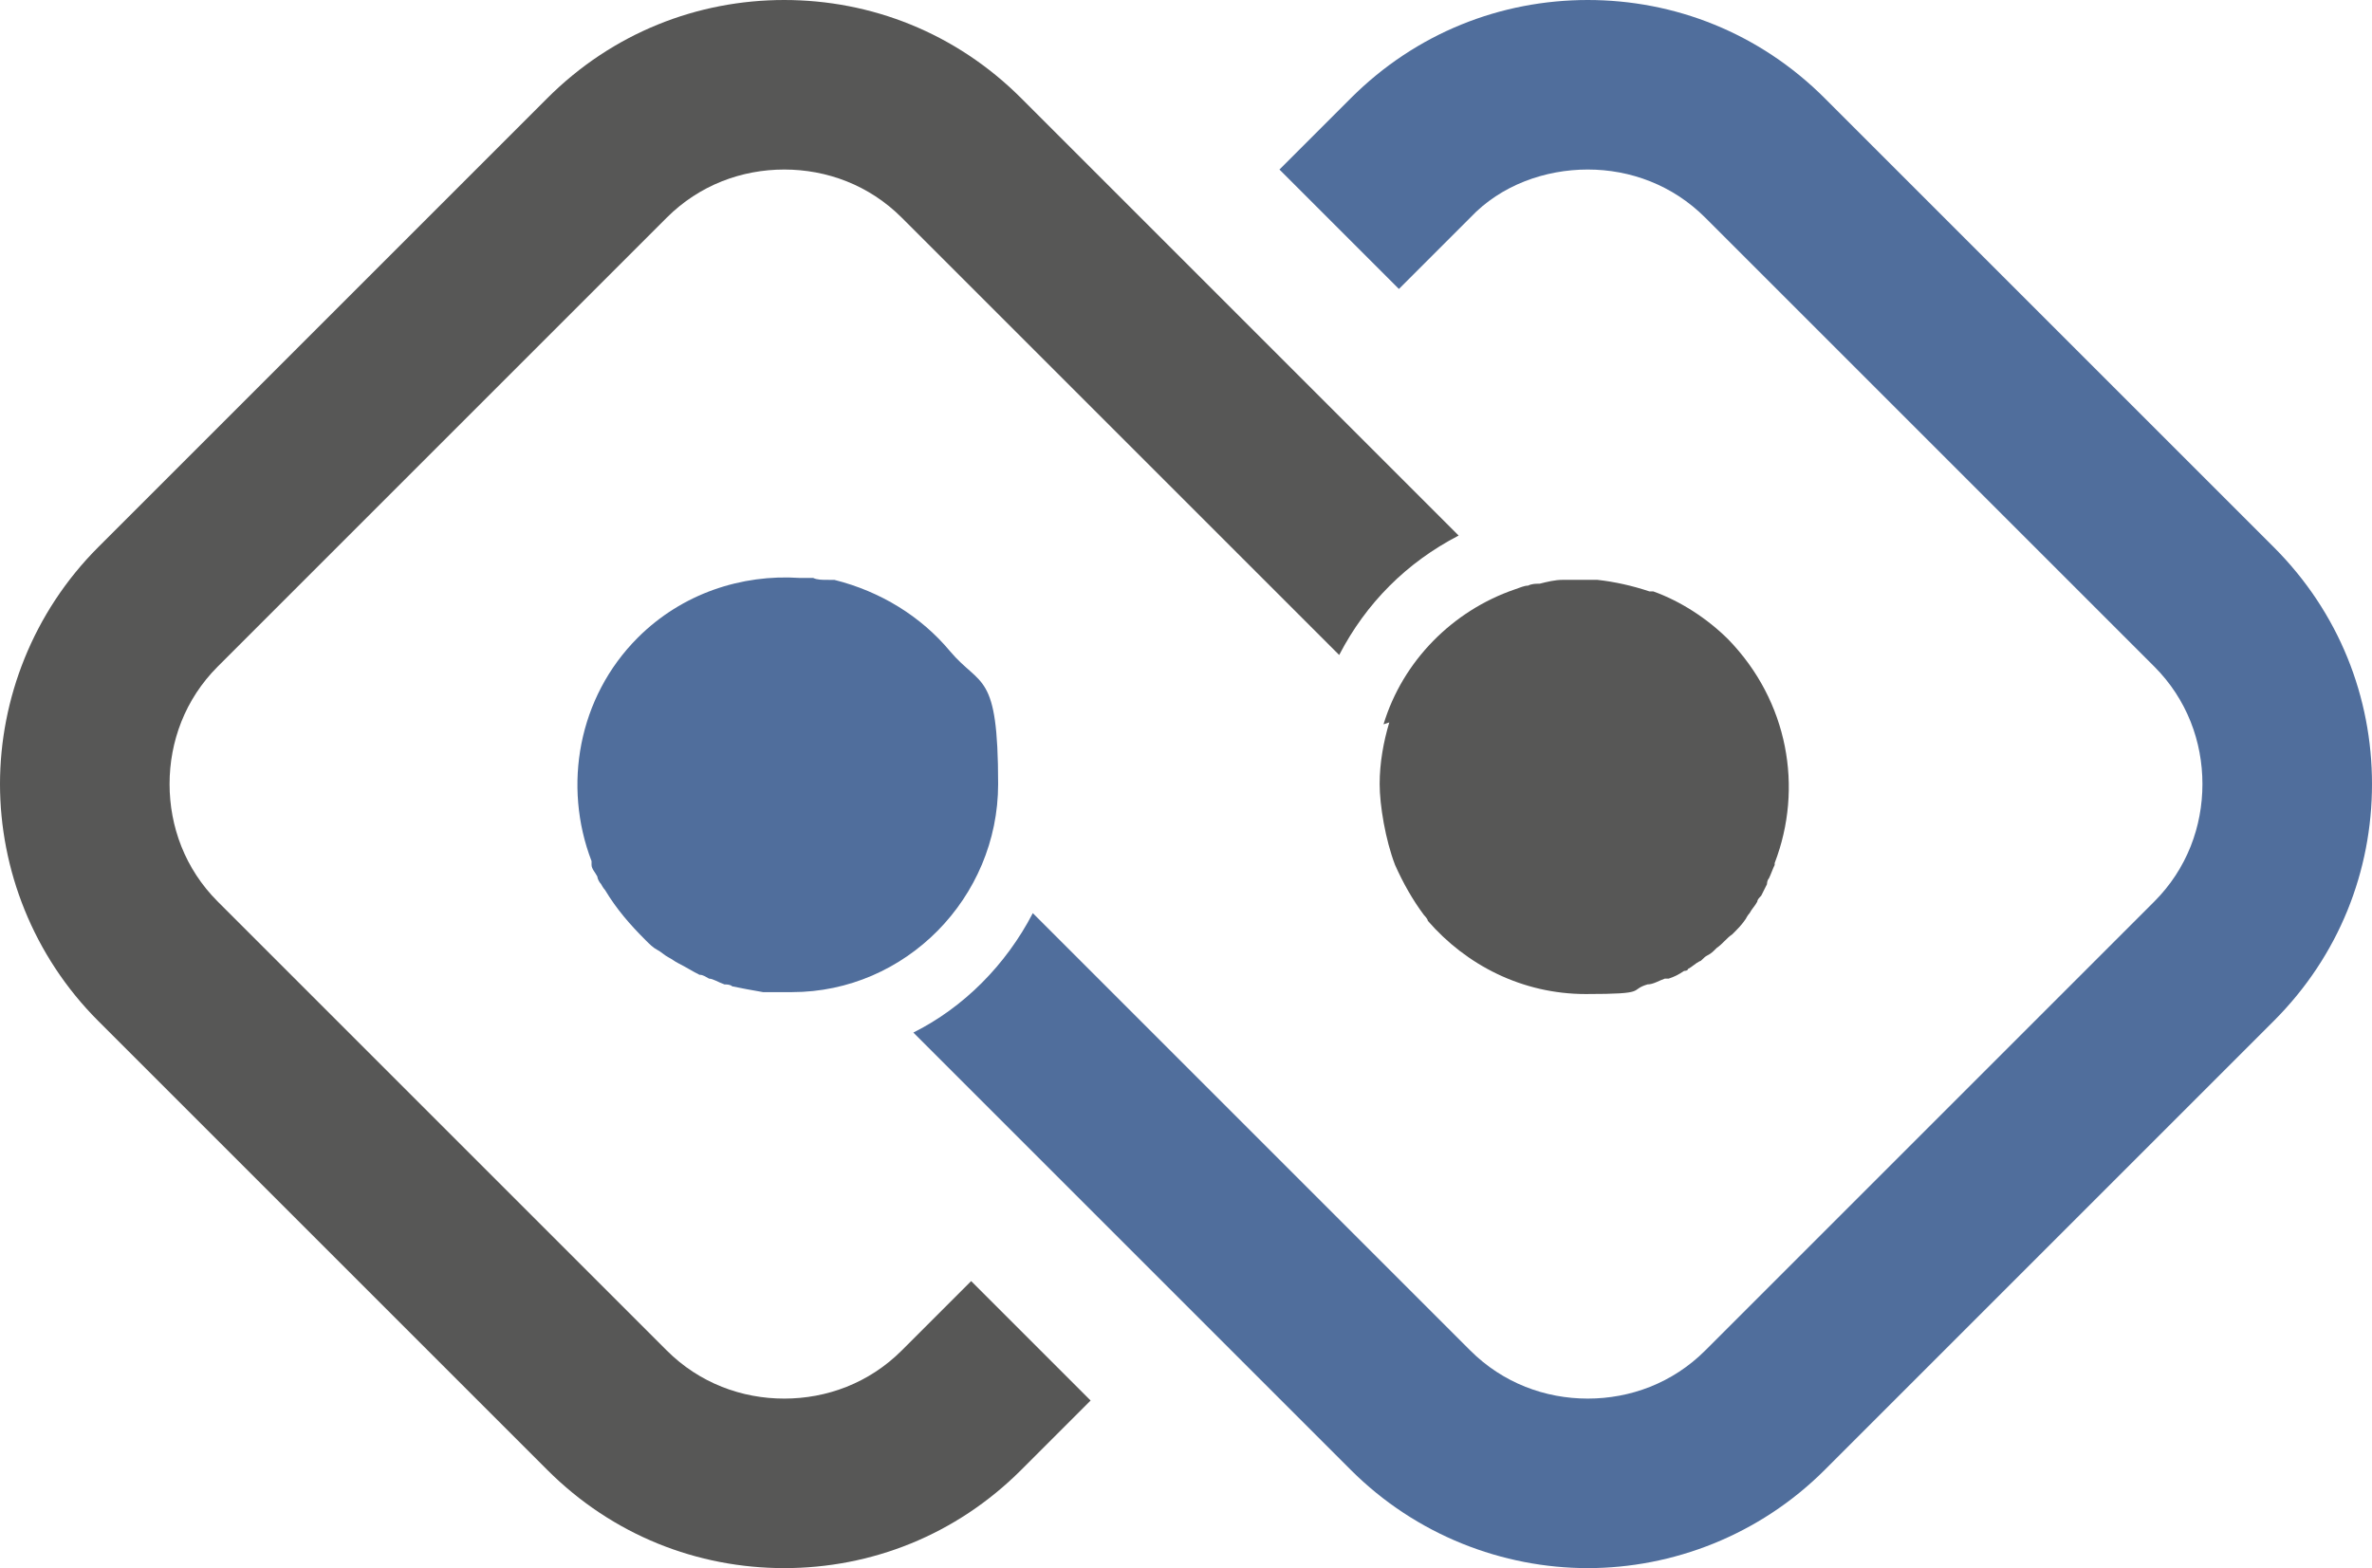 <?xml version="1.0" encoding="UTF-8"?><svg id="Ebene_2" xmlns="http://www.w3.org/2000/svg" viewBox="0 0 123.1 81.4"><g id="Ebene_1-2"><path d="m72.1,37.5h0c-.3,1-.5,2.1-.5,3.2s.3,2.9.8,4.2h0c.4.9.9,1.8,1.5,2.6,0,0,.2.2.2.3,2,2.3,4.9,3.8,8.2,3.8s2.2-.2,3.2-.5h0c.3,0,.6-.2.9-.3h.2c.3-.1.5-.2.8-.4,0,0,.2,0,.2-.1.2-.1.4-.3.6-.4.1,0,.2-.2.4-.3.2-.1.3-.2.5-.4.3-.2.5-.5.8-.7.3-.3.5-.5.7-.8,0,0,.1-.2.2-.3.1-.2.3-.4.4-.6,0-.1.1-.2.2-.3.1-.2.2-.4.3-.6,0,0,0-.2.1-.3.1-.2.2-.5.3-.7v-.1c1.5-3.9.7-8.4-2.4-11.6-1.1-1.1-2.5-2-3.9-2.5h-.2c-.9-.3-1.8-.5-2.7-.6h-1.8c-.4,0-.8.1-1.2.2-.2,0-.4,0-.6.1-.2,0-.4.1-.7.2-3.2,1.1-5.8,3.7-6.8,7l.3-.1Z" fill="#575756"/><path d="m46.8,70.1c-1.7,1.7-3.9,2.5-6.1,2.5s-4.4-.8-6.1-2.5l-23.3-23.3c-1.7-1.7-2.5-3.9-2.5-6.1s.8-4.4,2.5-6.1l23.3-23.3c1.7-1.7,3.9-2.5,6.1-2.5s4.4.8,6.1,2.5l22.7,22.7c1.4-2.7,3.5-4.8,6.2-6.2L53,5.1c-3.4-3.4-7.8-5.1-12.3-5.1s-8.9,1.7-12.3,5.1L5.1,28.4c-3.4,3.4-5.1,7.9-5.1,12.3s1.7,8.9,5.1,12.3l23.3,23.3c3.4,3.4,7.8,5.1,12.3,5.1s8.9-1.7,12.3-5.1l3.6-3.6-6.2-6.2-3.6,3.6Z" fill="#575756"/><path d="m43,30.1h-.1c-.2,0-.5,0-.7-.1h-.7c-3-.2-6.1.8-8.4,3.1-3.1,3.1-3.9,7.7-2.4,11.6v.2c0,.2.2.4.3.6,0,.1.1.3.2.4,0,0,.1.2.2.3.6,1,1.3,1.8,2.1,2.6.2.2.4.4.6.5.2.1.4.3.6.4s.3.2.5.3c.4.2.7.4,1.1.6.2,0,.3.1.5.2.2,0,.5.2.8.3.1,0,.3,0,.4.1.5.1,1,.2,1.6.3h1.5c5.9,0,10.7-4.9,10.7-10.8s-.9-5-2.5-6.9h0c-1.5-1.8-3.6-3.1-6-3.7h-.3Z" fill="#506e9c"/><path d="m118,28.4l-23.3-23.3c-3.4-3.4-7.8-5.1-12.3-5.1s-8.9,1.7-12.3,5.1l-3.7,3.7,6.2,6.2,3.7-3.7c1.6-1.7,3.9-2.5,6.1-2.5s4.4.8,6.1,2.5l23.3,23.3c1.7,1.7,2.5,3.9,2.5,6.1s-.8,4.4-2.5,6.1l-23.3,23.3c-1.7,1.7-3.9,2.5-6.1,2.5s-4.4-.8-6.1-2.5l-22.7-22.7c-1.4,2.7-3.6,4.9-6.2,6.2l22.7,22.7c3.4,3.4,7.9,5.1,12.3,5.1s8.9-1.7,12.3-5.1l23.3-23.3c3.4-3.4,5.1-7.8,5.1-12.3s-1.7-8.9-5.1-12.3Z" fill="#506e9c"/></g></svg>